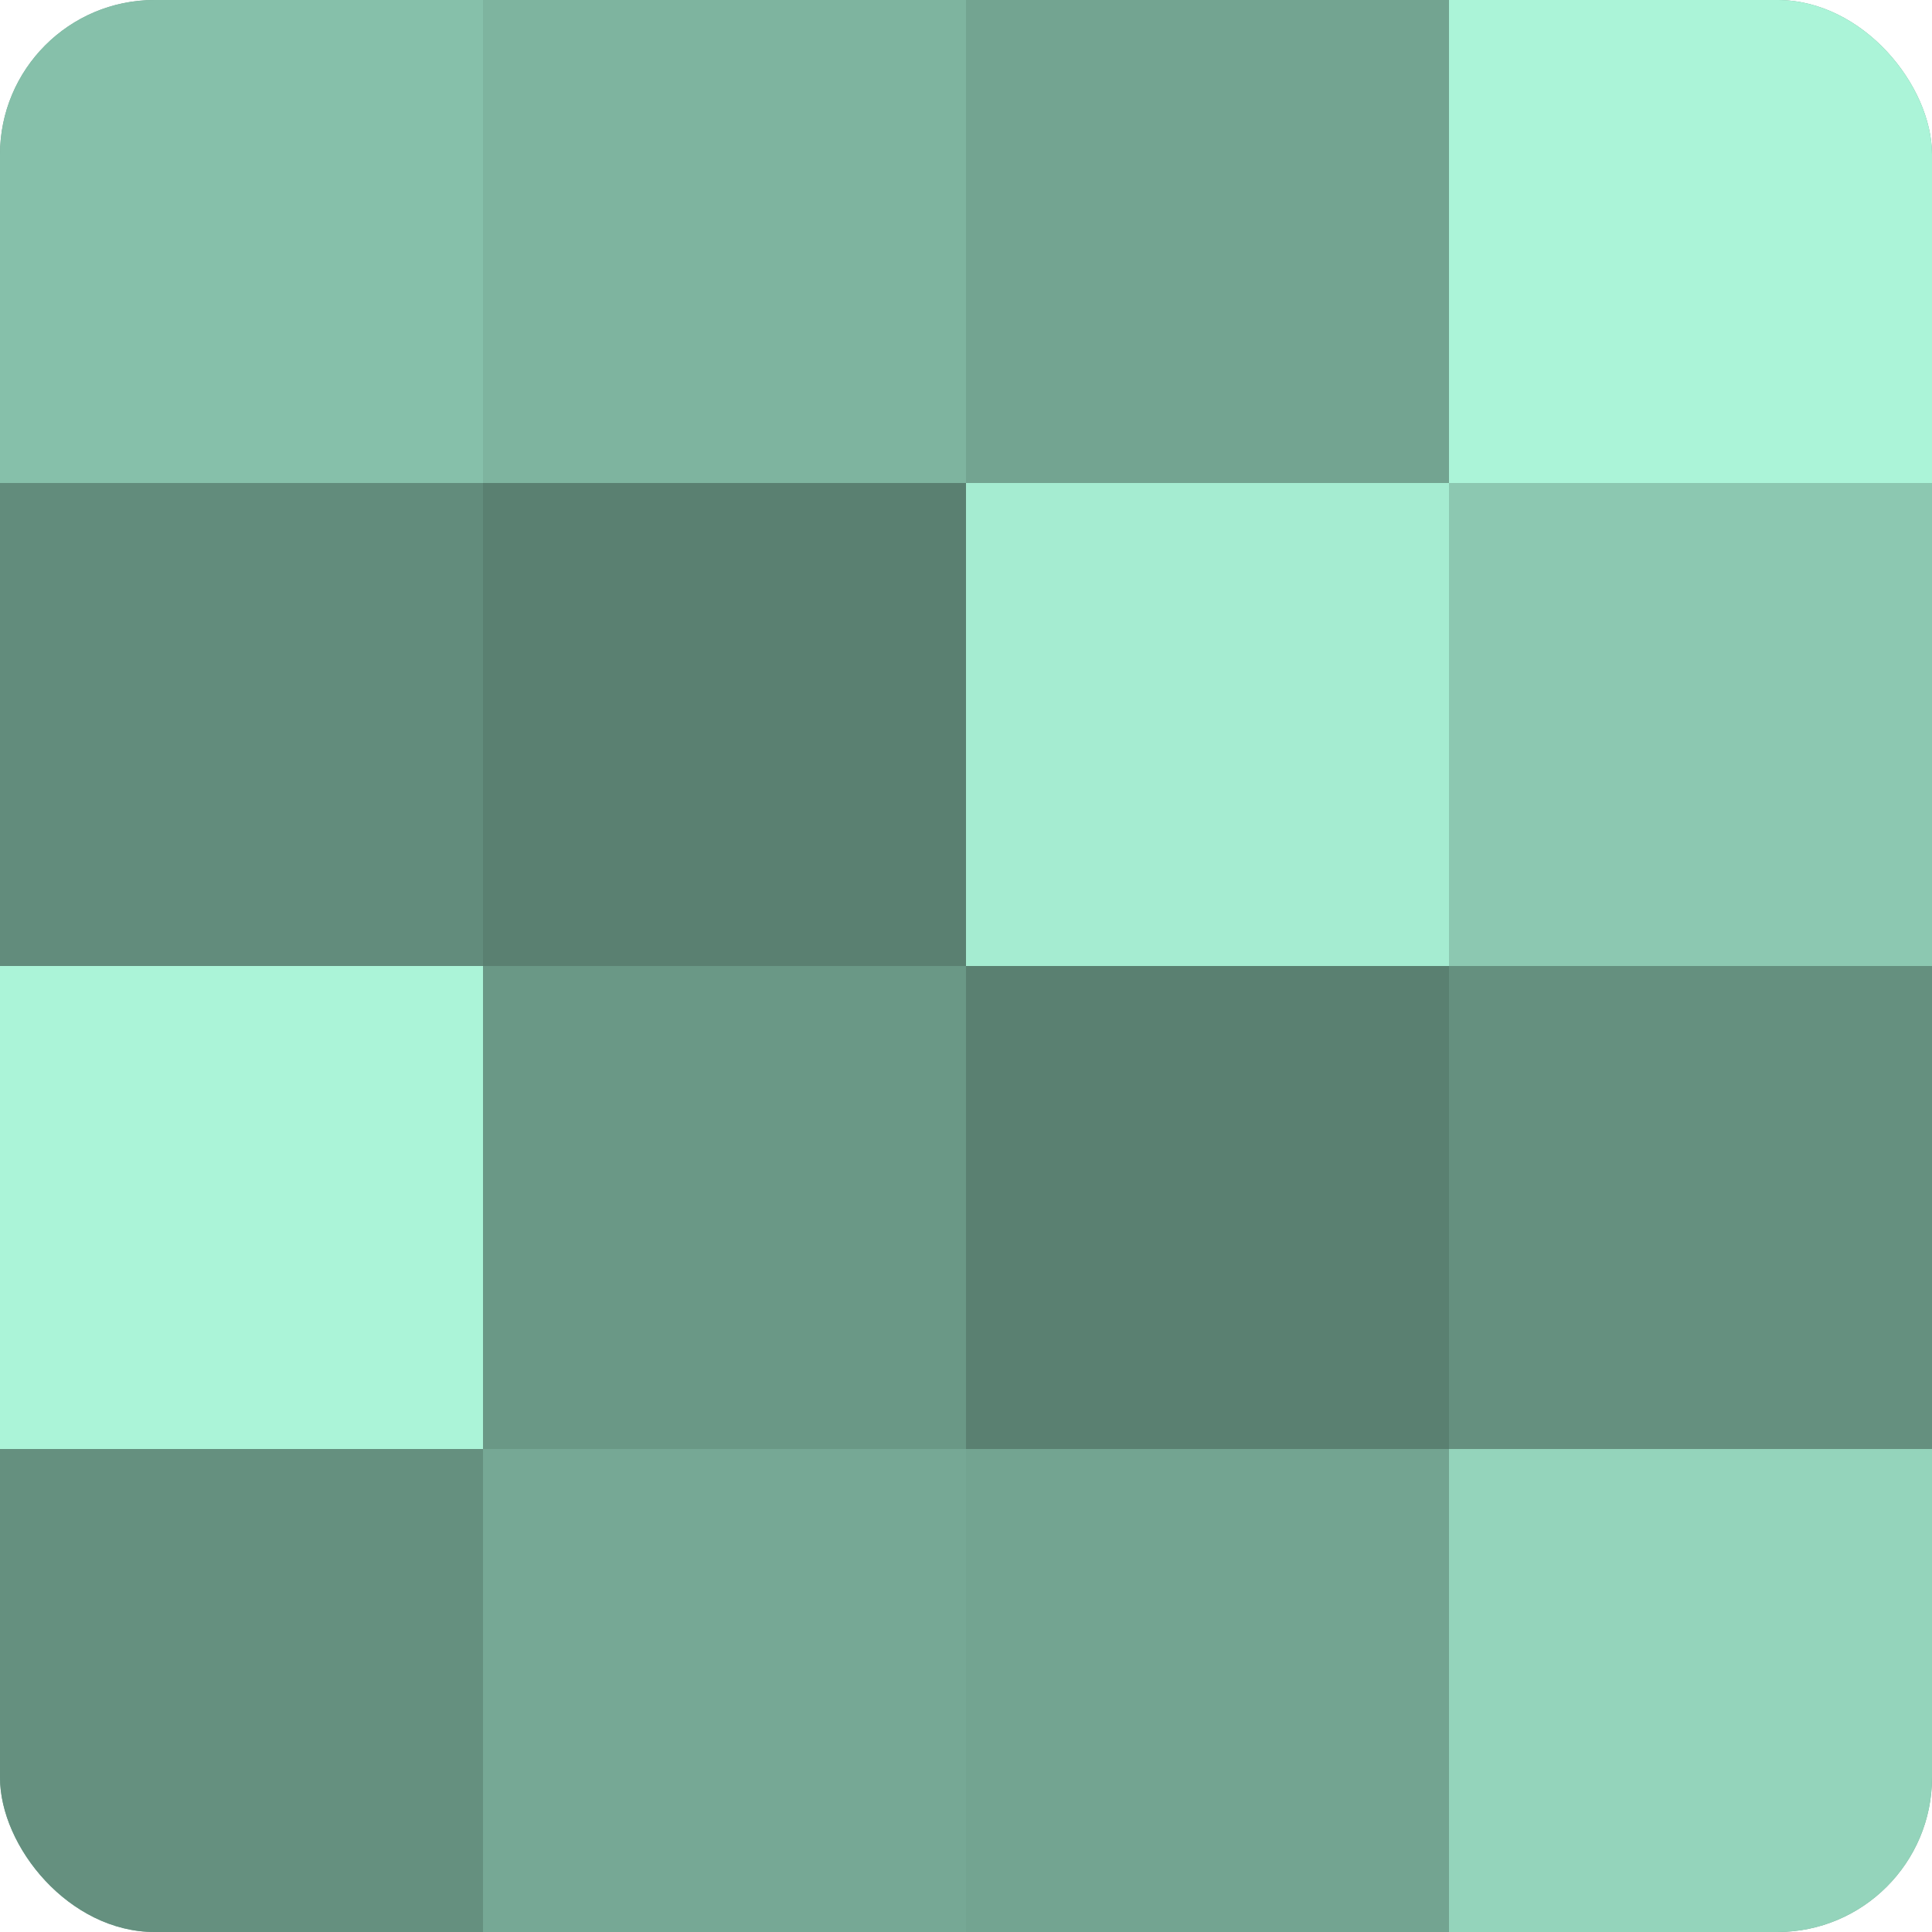 <?xml version="1.0" encoding="UTF-8"?>
<svg xmlns="http://www.w3.org/2000/svg" width="80" height="80" viewBox="0 0 100 100" preserveAspectRatio="xMidYMid meet"><defs><clipPath id="c" width="100" height="100"><rect width="100" height="100" rx="8" ry="8"/></clipPath></defs><g clip-path="url(#c)"><rect width="100" height="100" fill="#70a08e"/><rect width="25" height="25" fill="#86c0aa"/><rect y="25" width="25" height="25" fill="#628c7c"/><rect y="50" width="25" height="25" fill="#abf4d8"/><rect y="75" width="25" height="25" fill="#65907f"/><rect x="25" width="25" height="25" fill="#7eb49f"/><rect x="25" y="25" width="25" height="25" fill="#5a8071"/><rect x="25" y="50" width="25" height="25" fill="#6a9886"/><rect x="25" y="75" width="25" height="25" fill="#76a895"/><rect x="50" width="25" height="25" fill="#73a491"/><rect x="50" y="25" width="25" height="25" fill="#a5ecd1"/><rect x="50" y="50" width="25" height="25" fill="#5a8071"/><rect x="50" y="75" width="25" height="25" fill="#73a491"/><rect x="75" width="25" height="25" fill="#abf4d8"/><rect x="75" y="25" width="25" height="25" fill="#8cc8b1"/><rect x="75" y="50" width="25" height="25" fill="#65907f"/><rect x="75" y="75" width="25" height="25" fill="#94d4bb"/></g></svg>
